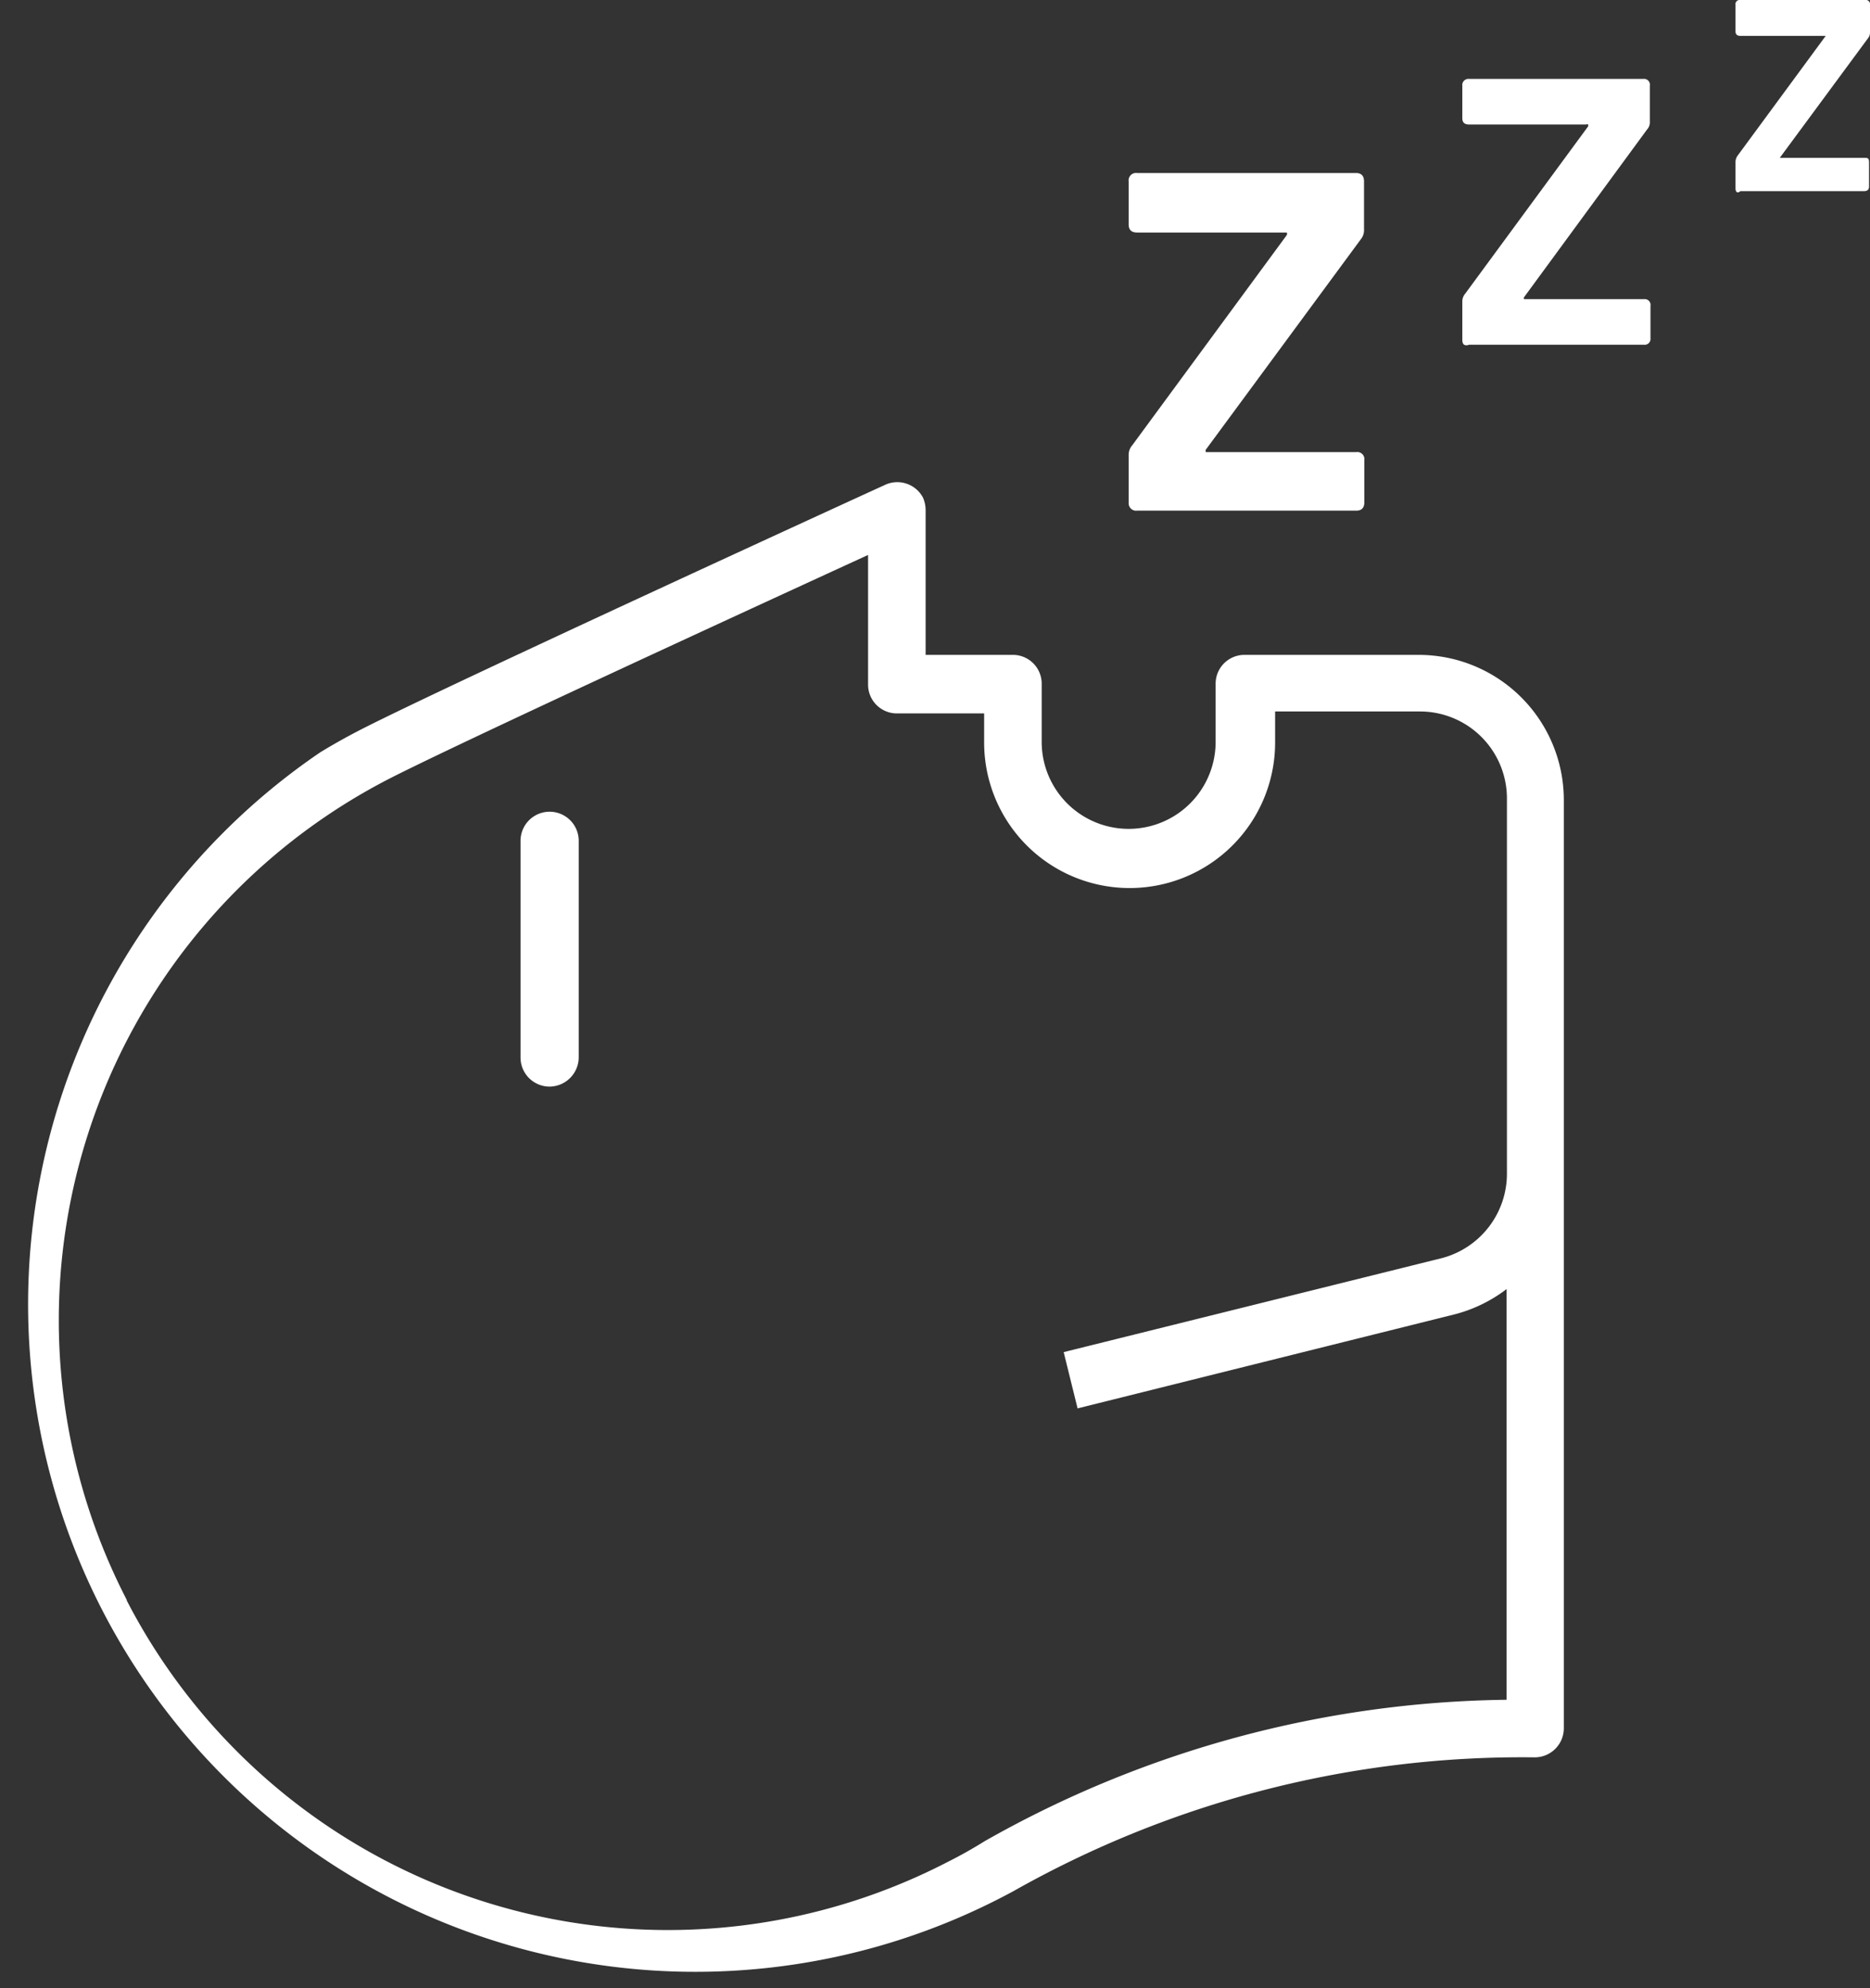<svg xmlns="http://www.w3.org/2000/svg" viewBox="0 0 57.84 61.48"><rect x="0" y="0" width="57.84" height="61.48" fill="#333333" stroke="none"/><defs><style>.cls-1{fill:#fff;}</style></defs><g id="Capa_2" data-name="Capa 2"><g id="Capa_1-2" data-name="Capa 1"><path class="cls-1" d="M31.36,58.47a32,32,0,0,1,16.11-4.13.9.9,0,0,0,.9-.9V24.73a4.49,4.49,0,0,0-4.49-4.48H38.5a.89.89,0,0,0-.9.89v1.8a2.69,2.69,0,1,1-5.38,0v-1.8a.89.89,0,0,0-.9-.89H28.63V15.76a1,1,0,0,0-.08-.37A.9.9,0,0,0,27.36,15c-.55.25-13.5,6.18-16.18,7.55-.43.22-.86.46-1.27.71A20.64,20.64,0,0,0,31.36,58.47Zm-27.44-9A18.83,18.83,0,0,1,12,24.1c2.16-1.11,11.43-5.37,14.85-6.94v4a.89.89,0,0,0,.89.9h2.7v.9a4.49,4.49,0,0,0,9,0V22h4.48a2.69,2.69,0,0,1,2.69,2.69V36.29a2.7,2.7,0,0,1-2,2.61L32.9,41.81l.43,1.74L45,40.64a4.5,4.5,0,0,0,1.6-.78v12.7a33.48,33.48,0,0,0-16.14,4.37c-.37.23-.74.44-1.12.63A18.84,18.84,0,0,1,3.92,49.49Z"/><path class="cls-1" d="M17,33.6a.91.91,0,0,0,.9-.9V26a.9.9,0,1,0-1.8,0V32.7A.9.9,0,0,0,17,33.6Z"/><path class="cls-1" d="M34.91,15.56V14.08a.45.45,0,0,1,.11-.31l4.78-6.5a.09.09,0,0,0,0-.08s0,0-.08,0H35.17c-.17,0-.26-.08-.26-.25V5.61a.23.23,0,0,1,.26-.26h6.77c.17,0,.25.09.25.26V7.09a.45.45,0,0,1-.1.31L37.3,13.9a.08.08,0,0,0,0,.08s0,0,.07,0h4.58a.22.22,0,0,1,.25.25v1.3c0,.17-.08.26-.25.26H35.17A.23.23,0,0,1,34.91,15.56Z"/><path class="cls-1" d="M45.23,10.51V9.33a.37.37,0,0,1,.09-.25l3.8-5.17a.1.1,0,0,0,0-.06.06.06,0,0,0-.06,0H45.44c-.14,0-.21-.06-.21-.2v-1a.19.19,0,0,1,.21-.21h5.39a.18.18,0,0,1,.2.21V3.76a.33.33,0,0,1-.09.25l-3.8,5.18a.07.07,0,0,0,0,.06s0,0,.06,0h3.65a.18.18,0,0,1,.2.21v1a.18.18,0,0,1-.2.2H45.44C45.3,10.71,45.23,10.65,45.23,10.51Z"/><path class="cls-1" d="M53.68,5.83V5a.35.35,0,0,1,.06-.18l2.73-3.71a0,0,0,0,0,0,0s0,0,0,0H53.83c-.1,0-.15-.05-.15-.14V.15A.13.13,0,0,1,53.83,0h3.86a.13.13,0,0,1,.15.15V1a.28.28,0,0,1-.06.18L55.05,4.88a.08.08,0,0,0,0,0l0,0h2.61c.1,0,.15,0,.15.14v.75c0,.09-.05.14-.15.14H53.83C53.73,6,53.68,5.92,53.68,5.83Z"/></g></g></svg>